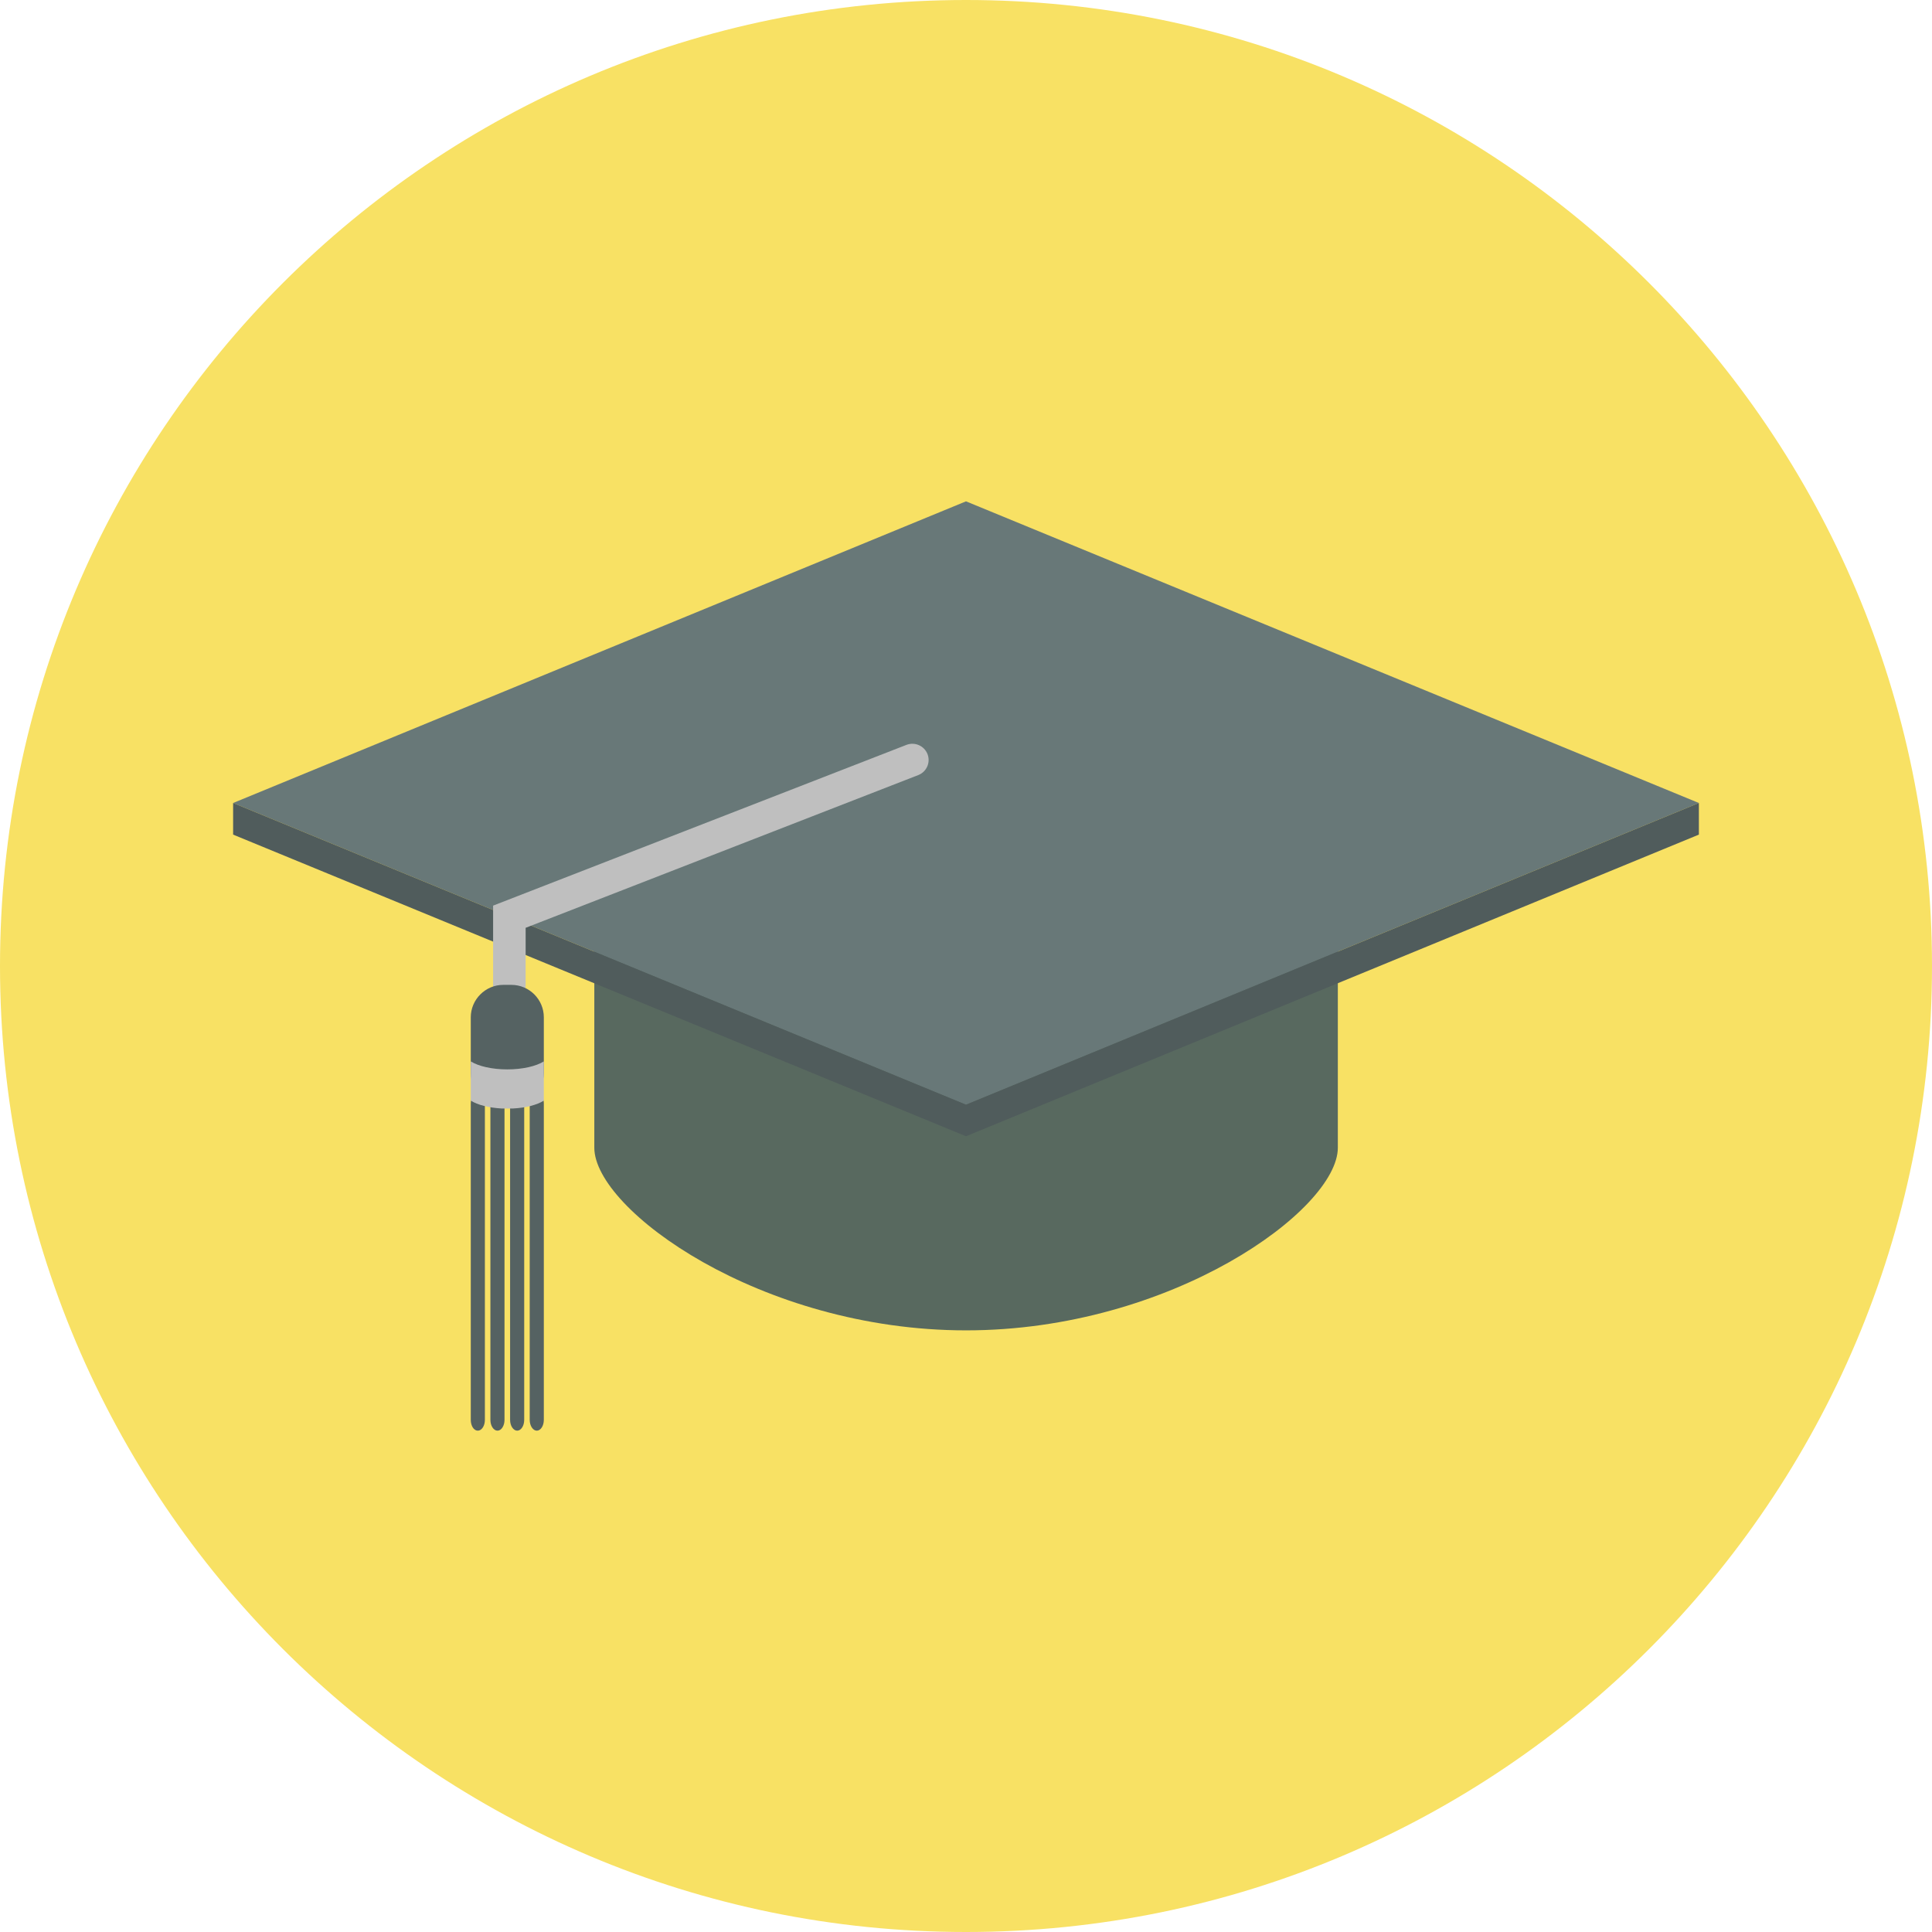 <svg width="808" height="808" viewBox="0 0 808 808" fill="none" xmlns="http://www.w3.org/2000/svg">
<path d="M808 404C808 627.115 627.115 808 404 808C180.885 808 0 627.115 0 404C0 180.885 180.885 0 404 0C627.115 0 808 180.885 808 404Z" fill="#F8E164"/>
<path d="M248.555 364.358V480.003C248.555 505.884 318.15 556.384 404.032 556.384C489.913 556.384 559.508 505.915 559.508 480.003V364.358H248.555Z" fill="#58695F"/>
<path d="M710.503 335.825L404 462.012L97.497 335.825L404 209.67L710.503 335.825Z" fill="#687878"/>
<path d="M404 462.012L97.497 335.825V349.05L404 475.205L710.503 349.05V335.825L404 462.012Z" fill="#505C5C"/>
<path d="M213.015 418.677C209.259 418.677 206.229 415.647 206.229 411.891V378.75L379.097 311.522C382.601 310.165 386.514 311.901 387.903 315.373C389.26 318.876 387.525 322.79 384.053 324.147L219.833 388.029V411.922C219.833 415.678 216.771 418.708 213.047 418.708L213.015 418.677Z" fill="#BFBFBF"/>
<path d="M227.439 448.661C227.439 456.11 221.348 462.233 213.868 462.233H210.459C202.978 462.233 196.887 456.141 196.887 448.661V425.463C196.887 418.014 203.01 411.891 210.459 411.891H213.868C221.348 411.891 227.439 417.982 227.439 425.463V448.661Z" fill="#556262"/>
<path d="M202.789 593.817C202.789 596.311 201.463 598.331 199.822 598.331C198.181 598.331 196.887 596.311 196.887 593.817V461.507C196.887 459.014 198.212 456.994 199.822 456.994C201.432 456.994 202.789 459.014 202.789 461.507V593.817Z" fill="#556262"/>
<path d="M210.995 593.817C210.995 596.311 209.67 598.331 208.06 598.331C206.45 598.331 205.093 596.311 205.093 593.817V461.507C205.093 459.014 206.419 456.994 208.06 456.994C209.701 456.994 210.995 459.014 210.995 461.507V593.817Z" fill="#556262"/>
<path d="M219.233 593.817C219.233 596.311 217.908 598.331 216.298 598.331C214.688 598.331 213.331 596.311 213.331 593.817V461.507C213.331 459.014 214.657 456.994 216.298 456.994C217.939 456.994 219.233 459.014 219.233 461.507V593.817Z" fill="#556262"/>
<path d="M227.439 593.817C227.439 596.311 226.114 598.331 224.504 598.331C222.894 598.331 221.537 596.311 221.537 593.817V461.507C221.537 459.014 222.863 456.994 224.504 456.994C226.145 456.994 227.439 459.014 227.439 461.507V593.817Z" fill="#556262"/>
<path d="M227.439 452.574V443.895C224.22 445.915 218.602 447.24 212.163 447.24C205.724 447.24 200.106 445.915 196.887 443.895V460.307C199.696 462.075 204.336 463.274 209.733 463.59H214.593C219.991 463.306 224.63 462.075 227.439 460.307V452.606V452.574Z" fill="#BFBFBF"/>
</svg>
